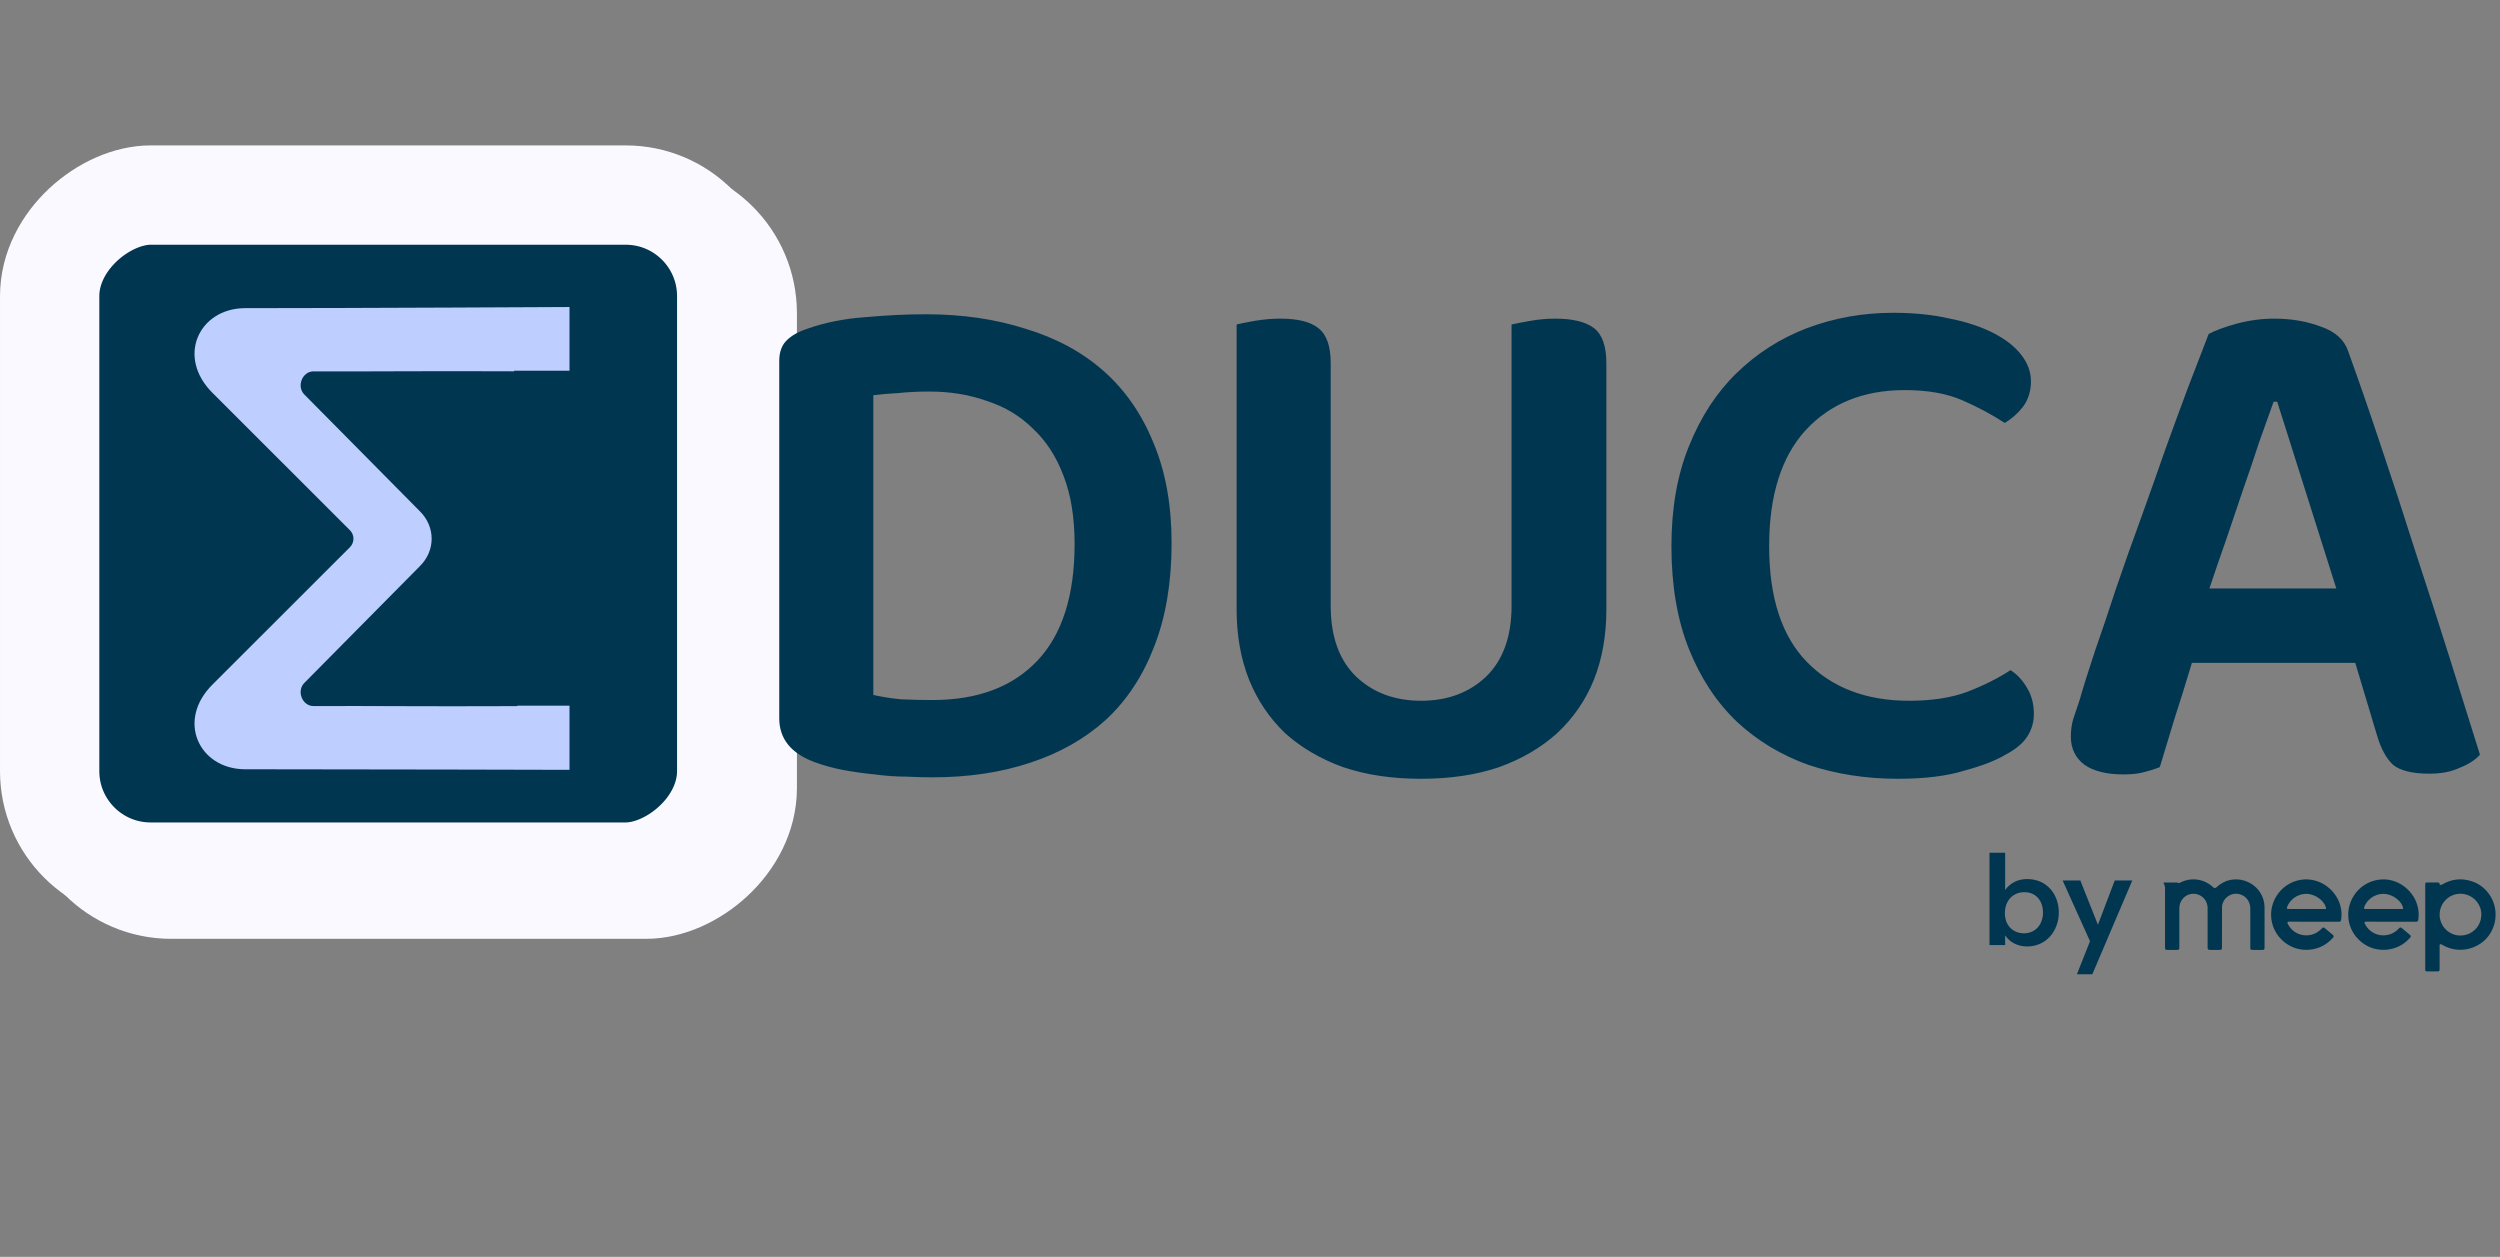 <svg width="730" height="367" viewBox="0 0 730 367" fill="none" xmlns="http://www.w3.org/2000/svg">
<rect x="0" y="0" width="730" height="367" fill="#808080" stroke="none"/>
<rect x="48.928" y="88" width="144" height="149" fill="#BDCEFF"/>
<path d="M97.494 113.423C94.274 113.478 92.613 117.686 94.745 120.056L128.514 154.184C133.218 158.759 133.218 165.819 128.514 170.391L94.745 204.519C92.613 206.889 94.274 211.097 97.494 211.152C115.452 211.081 130.46 211.293 154.635 211.178C155.464 211.178 156.261 211.178 157.019 211.168L157.019 113.407C156.261 113.401 155.464 113.397 154.635 113.401C130.46 113.281 115.452 113.497 97.494 113.423Z" fill="#013651"/>
<path d="M19.928 76.894L19.928 247.677C19.928 255.362 26.17 261.592 33.87 261.592L204.985 261.592C212.685 261.592 218.928 255.362 218.928 247.677L218.928 76.898C218.928 69.212 212.685 62.982 204.985 62.982L33.87 62.982C26.17 62.982 19.928 69.212 19.928 76.898L19.928 76.894ZM174.274 94.622C175.258 94.622 176.058 95.06 176.058 95.6L176.058 228.797C176.058 229.338 175.258 229.779 174.274 229.779C174.274 229.779 109.187 229.605 77.311 229.605C64.094 229.415 57.394 215.364 68.149 204.765L108.187 164.761C109.551 163.383 109.551 161.188 108.187 159.813L68.149 119.806C57.394 109.207 64.094 95.156 77.311 94.966C109.187 94.966 174.274 94.622 174.274 94.622Z" fill="#013651"/>
<rect x="177.662" y="113.232" width="97.809" height="21.536" transform="rotate(90 177.662 113.232)" fill="#013651"/>
<rect x="177.678" y="92.594" width="140.881" height="5.384" transform="rotate(90 177.678 92.594)" fill="#013651"/>
<rect x="218.199" y="61.941" width="197.698" height="197.698" rx="29.5" transform="rotate(90 218.199 61.941)" stroke="#F9F9FF" stroke-width="29"/>
<path d="M313.783 158.839C313.783 151.173 312.719 144.572 310.589 139.036C308.46 133.357 305.478 128.743 301.645 125.194C297.954 121.503 293.483 118.806 288.23 117.102C283.119 115.257 277.512 114.334 271.408 114.334C268.142 114.334 265.161 114.476 262.464 114.76C259.909 114.902 257.424 115.115 255.011 115.399V202.919C257.424 203.486 260.122 203.912 263.103 204.196C266.226 204.338 269.278 204.409 272.259 204.409C285.462 204.409 295.683 200.576 302.923 192.91C310.163 185.244 313.783 173.887 313.783 158.839ZM342.105 158.626C342.105 170.125 340.401 180.205 336.994 188.864C333.729 197.382 329.044 204.48 322.94 210.159C316.835 215.695 309.453 219.883 300.794 222.722C292.276 225.562 282.765 226.981 272.259 226.981C269.846 226.981 267.22 226.91 264.38 226.768C261.541 226.768 258.56 226.555 255.437 226.129C252.456 225.846 249.403 225.42 246.28 224.852C243.299 224.284 240.46 223.503 237.762 222.509C230.948 219.954 227.541 215.695 227.541 209.733V105.39C227.541 102.835 228.251 100.848 229.671 99.428C231.09 98.008 233.078 96.873 235.633 96.021C240.886 94.175 246.564 93.04 252.669 92.614C258.915 92.046 264.806 91.762 270.343 91.762C280.99 91.762 290.714 93.182 299.516 96.021C308.46 98.718 316.055 102.835 322.301 108.372C328.547 113.908 333.374 120.864 336.781 129.24C340.33 137.616 342.105 147.411 342.105 158.626ZM414.97 227.407C406.452 227.407 398.857 226.271 392.185 224C385.512 221.587 379.834 218.251 375.149 213.992C370.606 209.591 367.128 204.409 364.715 198.447C362.302 192.342 361.095 185.528 361.095 178.004V94.743C362.231 94.459 364.005 94.105 366.419 93.679C368.974 93.253 371.458 93.04 373.872 93.04C378.982 93.04 382.673 93.963 384.945 95.808C387.358 97.654 388.565 101.061 388.565 106.029V176.939C388.565 185.883 391.049 192.768 396.018 197.595C400.986 202.28 407.304 204.622 414.97 204.622C422.636 204.622 428.953 202.28 433.922 197.595C438.89 192.768 441.375 185.883 441.375 176.939V94.743C442.652 94.459 444.498 94.105 446.911 93.679C449.325 93.253 451.738 93.04 454.151 93.04C459.262 93.04 463.024 93.963 465.437 95.808C467.851 97.654 469.057 101.061 469.057 106.029V178.004C469.057 185.528 467.851 192.342 465.437 198.447C463.024 204.409 459.475 209.591 454.79 213.992C450.105 218.251 444.427 221.587 437.755 224C431.082 226.271 423.487 227.407 414.97 227.407ZM593.039 111.353C593.039 114.192 592.258 116.677 590.696 118.806C589.135 120.793 587.36 122.355 585.373 123.491C581.682 121.077 577.565 118.877 573.022 116.889C568.479 114.902 562.872 113.908 556.199 113.908C544.133 113.908 534.479 117.812 527.239 125.62C520.141 133.428 516.592 144.714 516.592 159.478C516.592 174.526 520.283 185.812 527.665 193.336C535.047 200.86 544.984 204.622 557.477 204.622C564.007 204.622 569.615 203.77 574.3 202.067C579.126 200.221 583.385 198.092 587.076 195.679C589.064 196.956 590.696 198.731 591.974 201.002C593.252 203.132 593.89 205.616 593.89 208.455C593.89 210.868 593.252 213.069 591.974 215.056C590.696 217.044 588.567 218.818 585.586 220.38C582.746 222.084 578.7 223.645 573.448 225.065C568.337 226.626 561.949 227.407 554.283 227.407C544.913 227.407 536.183 226.058 528.091 223.361C520.141 220.522 513.185 216.334 507.222 210.798C501.26 205.119 496.575 198.021 493.168 189.503C489.761 180.985 488.058 170.977 488.058 159.478C488.058 148.405 489.761 138.681 493.168 130.305C496.575 121.787 501.189 114.689 507.009 109.011C512.972 103.19 519.857 98.789 527.665 95.808C535.615 92.827 543.991 91.336 552.792 91.336C558.897 91.336 564.433 91.904 569.402 93.04C574.371 94.034 578.629 95.453 582.179 97.299C585.728 99.144 588.425 101.274 590.27 103.687C592.116 106.1 593.039 108.656 593.039 111.353ZM687.735 193.549H640.036C638.474 198.802 636.771 204.267 634.925 209.946C633.222 215.624 631.802 220.309 630.666 224C629.247 224.568 627.685 225.065 625.982 225.491C624.42 225.916 622.433 226.129 620.019 226.129C615.192 226.129 611.43 225.207 608.733 223.361C606.036 221.374 604.687 218.605 604.687 215.056C604.687 213.353 604.9 211.72 605.326 210.159C605.894 208.455 606.533 206.539 607.243 204.409C608.378 200.434 609.869 195.679 611.714 190.142C613.702 184.463 615.76 178.359 617.89 171.829C620.161 165.157 622.575 158.342 625.13 151.386C627.685 144.288 630.099 137.474 632.37 130.944C634.783 124.271 637.055 118.096 639.184 112.418C641.456 106.597 643.372 101.629 644.934 97.512C646.779 96.518 649.476 95.524 653.025 94.53C656.716 93.537 660.407 93.04 664.099 93.04C669.067 93.04 673.61 93.821 677.727 95.382C681.844 96.802 684.47 99.144 685.606 102.409C688.445 110.217 691.568 119.232 694.975 129.453C698.382 139.532 701.789 149.967 705.197 160.756C708.746 171.545 712.153 182.121 715.418 192.484C718.683 202.848 721.593 212.146 724.149 220.38C722.729 221.942 720.741 223.219 718.186 224.213C715.773 225.349 712.863 225.916 709.455 225.916C704.487 225.916 700.938 225.065 698.808 223.361C696.821 221.516 695.259 218.676 694.124 214.843L687.735 193.549ZM663.886 117.315C662.608 120.864 661.188 124.839 659.627 129.24C658.207 133.641 656.645 138.255 654.942 143.081C653.38 147.766 651.748 152.593 650.044 157.562C648.341 162.388 646.708 167.144 645.147 171.829H682.199L664.95 117.315H663.886Z" fill="#013651"/>
<path d="M591.94 276.365C589.185 276.365 586.843 275.17 585.504 273.122V275.955H580.928V249H585.504V259.886C587.03 257.723 589.372 256.68 591.904 256.68C597.672 256.68 601.171 261.117 601.171 266.447C601.171 271.777 597.525 276.365 591.943 276.365H591.94ZM591.121 260.52C587.734 260.52 585.428 263.017 585.428 266.67C585.428 270.323 587.885 272.521 591.01 272.521C594.432 272.521 596.555 269.837 596.555 266.483C596.555 263.129 594.583 260.516 591.121 260.516V260.52Z" fill="#013651"/>
<path d="M617.498 257.09H622.634L610.95 284.494H606.45L610.282 274.839L602.283 257.093H607.455L612.591 270.031L617.505 257.093L617.498 257.09Z" fill="#013651"/>
<path d="M661.249 276.657C661.249 272.734 661.249 268.815 661.246 264.892C661.246 264.532 661.21 264.173 661.163 263.816C660.312 257.796 653.143 254.733 648.197 258.278C647.816 258.551 647.461 258.864 647.091 259.181C646.987 259.253 646.861 259.296 646.725 259.296C646.574 259.296 646.434 259.246 646.322 259.156C643.797 256.68 639.882 256 636.585 257.749C636.485 257.803 636.316 257.868 636.169 257.857C635.971 257.839 635.842 257.695 635.648 257.691C634.66 257.691 633.216 257.698 632.099 257.702C631.693 257.702 631.65 257.749 631.851 258.069C632.092 258.469 632.193 258.944 632.189 259.192C632.189 261.348 632.182 263.014 632.182 265.169C632.182 268.988 632.182 272.81 632.182 276.628C632.182 277.286 632.279 277.376 632.94 277.376C633.78 277.376 634.617 277.376 635.457 277.376C636.298 277.376 636.366 277.326 636.366 276.466C636.366 272.705 636.359 268.941 636.366 265.18C636.37 262.855 638.187 260.988 640.435 260.97C642.731 260.952 644.62 262.805 644.623 265.105C644.631 268.952 644.623 272.802 644.623 276.649C644.623 277.258 644.742 277.373 645.36 277.373C646.258 277.373 647.152 277.373 648.05 277.373C648.707 277.373 648.819 277.258 648.819 276.585C648.819 272.723 648.804 268.858 648.826 264.997C648.84 262.373 651.426 260.43 653.962 261.103C655.855 261.607 657.079 263.23 657.083 265.285C657.09 269.031 657.083 272.781 657.083 276.527C657.083 277.326 657.133 277.373 657.909 277.376C658.778 277.376 659.644 277.376 660.513 277.376C661.156 277.376 661.242 277.29 661.242 276.657M679.211 265.429H668.088C667.876 265.429 667.711 265.209 667.775 265.022C668.379 263.1 670.523 260.927 673.616 261.013C676.266 261.085 679.061 263.294 679.215 265.432M683.618 268.577C683.759 267.555 683.766 266.541 683.608 265.519C682.792 260.279 677.613 255.942 671.762 256.918C665.854 257.904 661.996 263.795 663.469 269.596C664.654 274.274 669.173 277.812 674.384 277.312C677.117 277.049 679.377 275.887 681.198 273.846C681.539 273.465 681.521 273.267 681.133 272.939C680.382 272.302 679.628 271.672 678.874 271.043C678.482 270.719 678.303 270.737 677.958 271.111C675.031 274.314 669.909 273.598 668.002 269.718C667.984 269.682 667.969 269.646 667.952 269.61V269.607V269.603C667.937 269.564 667.926 269.52 667.926 269.477C667.926 269.301 668.059 269.135 668.232 269.135H668.39C673.235 269.135 678.08 269.135 682.922 269.142C683.338 269.142 683.557 269.027 683.618 268.581M701.731 265.429H690.604C690.392 265.429 690.227 265.209 690.292 265.022C690.895 263.1 693.039 260.927 696.132 261.013C698.783 261.085 701.577 263.294 701.731 265.432M706.138 268.577C706.278 267.555 706.286 266.541 706.128 265.519C705.312 260.279 700.133 255.942 694.282 256.918C688.374 257.904 684.516 263.795 685.989 269.596C687.174 274.274 691.693 277.812 696.904 277.312C699.637 277.049 701.897 275.887 703.714 273.846C704.055 273.465 704.037 273.267 703.649 272.939C702.899 272.302 702.144 271.672 701.39 271.043C700.999 270.719 700.819 270.737 700.474 271.111C697.547 274.314 692.425 273.598 690.518 269.718C690.5 269.682 690.486 269.646 690.468 269.61V269.607V269.603C690.453 269.564 690.443 269.52 690.443 269.477C690.443 269.301 690.576 269.135 690.748 269.135H690.906C695.751 269.135 700.593 269.135 705.438 269.142C705.855 269.142 706.074 269.027 706.135 268.581M724.553 267.066C724.506 270.64 721.716 273.144 718.458 273.169C715.11 273.195 712.374 270.434 712.37 267.077C712.37 263.716 715.096 260.973 718.447 260.97C721.784 260.97 724.593 263.726 724.553 267.066ZM726.949 261.268C725.627 259.329 723.842 257.976 721.597 257.274C718.541 256.32 715.674 256.734 712.973 258.346C712.876 258.386 712.758 258.418 712.647 258.411C712.424 258.397 712.381 258.328 712.356 258.195C712.316 257.713 712.208 257.688 711.583 257.684C710.657 257.684 709.734 257.684 708.807 257.684C708.25 257.684 708.171 257.767 708.171 258.307C708.171 266.551 708.171 274.796 708.171 283.041C708.171 283.566 708.254 283.653 708.771 283.656C709.712 283.663 710.65 283.656 711.591 283.656C712.298 283.656 712.366 283.584 712.366 282.893C712.366 280.59 712.366 278.291 712.366 275.987C712.366 275.746 712.65 275.609 712.855 275.732C717.89 278.83 723.422 277.049 726.205 273.846C729.222 270.377 729.581 265.137 726.942 261.261" fill="#013651"/>
<rect x="9.928" y="76" width="194" height="159" fill="#BDCEFF"/>
<path d="M91.494 108.441C88.274 108.495 86.613 112.703 88.745 115.073L122.514 149.201C127.218 153.776 127.218 160.837 122.514 165.409L88.745 199.537C86.613 201.907 88.274 206.115 91.494 206.169C109.452 206.099 124.46 206.311 148.635 206.195C149.464 206.195 150.261 206.195 151.019 206.185L151.019 108.425C150.261 108.418 149.464 108.415 148.635 108.418C124.46 108.299 109.452 108.515 91.494 108.441Z" fill="#013651"/>
<path d="M13.928 71.912L13.928 242.694C13.928 250.379 20.17 256.609 27.87 256.609L198.985 256.609C206.685 256.609 212.928 250.379 212.928 242.694L212.928 71.915C212.928 64.23 206.685 58 198.985 58L27.87 58C20.17 58 13.928 64.23 13.928 71.915L13.928 71.912ZM168.274 89.639C169.258 89.639 170.058 90.077 170.058 90.618L170.058 223.814C170.058 224.355 169.258 224.796 168.274 224.796C168.274 224.796 103.187 224.622 71.311 224.622C58.094 224.432 51.394 210.382 62.149 199.783L102.187 159.779C103.551 158.401 103.551 156.205 102.187 154.83L62.149 114.823C51.394 104.224 58.094 90.174 71.311 89.984C103.187 89.984 168.274 89.639 168.274 89.639Z" fill="#013651"/>
<rect x="171.662" y="108.25" width="97.809" height="21.536" transform="rotate(90 171.662 108.25)" fill="#013651"/>
<rect x="171.678" y="87.611" width="140.881" height="5.384" transform="rotate(90 171.678 87.611)" fill="#013651"/>
<rect x="212.199" y="56.959" width="197.698" height="197.698" rx="29.5" transform="rotate(90 212.199 56.959)" stroke="#F9F9FF" stroke-width="29"/>
</svg>
